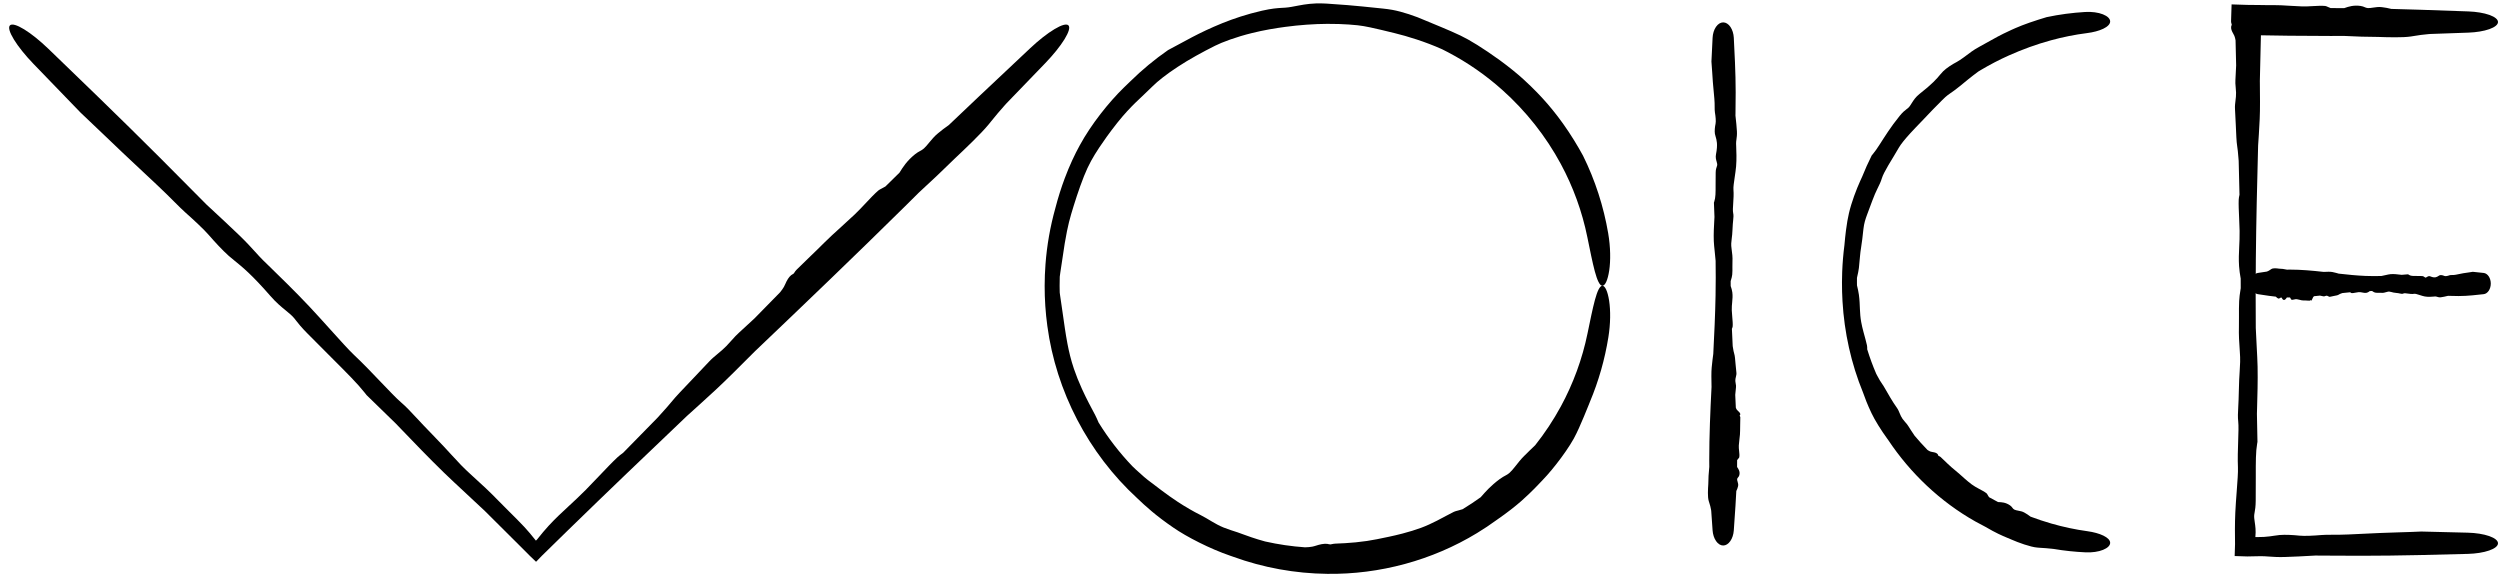 <svg width="216" height="50" viewBox="0 0 216 50" fill="none" xmlns="http://www.w3.org/2000/svg">
<path d="M136.207 37.442C135.688 38.583 134.224 40.511 133.302 41.456C133.286 41.474 133.269 41.492 133.253 41.51C133.038 41.738 132.834 41.953 132.59 42.2C132.002 42.778 131.223 43.604 129.306 44.93C128.759 45.329 128.195 45.705 127.616 46.057C123.742 48.417 119.193 49.642 114.676 49.58C111.901 49.549 109.143 49.049 106.545 48.103C106.458 48.073 106.37 48.043 106.281 48.011C104.557 47.422 102.531 46.388 101.366 45.578C99.877 44.56 98.971 43.733 98.25 43.041C94.029 39.16 91.245 33.805 90.49 28.166C90.333 27.012 90.256 25.855 90.258 24.69C90.26 24.067 90.283 23.455 90.33 22.835C90.453 21.2 90.737 19.577 91.179 17.997C91.417 17.073 91.695 16.203 91.991 15.411C92.407 14.298 92.861 13.337 93.284 12.57C94.293 10.713 95.81 8.832 97.076 7.592C97.282 7.387 97.479 7.198 97.664 7.025C98.668 6.038 99.757 5.134 100.917 4.33C101 4.284 101.084 4.239 101.17 4.194C102.242 3.642 103.496 2.859 105.645 1.987C106.583 1.613 107.692 1.234 109.035 0.925C109.902 0.728 110.358 0.704 110.731 0.68C110.841 0.674 110.944 0.669 111.047 0.662C111.401 0.639 111.766 0.559 112.204 0.477C112.766 0.371 113.456 0.259 114.368 0.3C114.473 0.305 114.575 0.31 114.676 0.315C117.359 0.486 118.558 0.659 119.494 0.741C119.777 0.771 120.036 0.804 120.296 0.852C121.141 1.003 122.309 1.393 123.15 1.77C123.823 2.058 125.18 2.59 126.185 3.072C126.565 3.251 127.063 3.528 127.631 3.882C128.219 4.248 128.883 4.697 129.579 5.2C131.331 6.484 132.142 7.325 132.797 7.984C132.982 8.175 133.151 8.355 133.318 8.538C133.846 9.114 134.463 9.865 135.034 10.665C135.721 11.621 136.338 12.65 136.773 13.45C137.822 15.569 138.554 17.839 138.948 20.158C139.153 21.353 139.163 22.518 139.036 23.372C138.909 24.222 138.676 24.691 138.447 24.69C138.215 24.69 138.002 24.226 137.79 23.439C137.579 22.644 137.371 21.591 137.147 20.492C136.7 18.284 135.923 16.148 134.858 14.173C133.561 11.766 131.84 9.597 129.808 7.779C128.387 6.506 126.809 5.408 125.12 4.521C124.946 4.429 124.771 4.34 124.594 4.253C123.128 3.597 121.597 3.132 120.51 2.866C119.612 2.644 118.955 2.488 118.388 2.367C117.995 2.285 117.651 2.222 117.294 2.183C117.103 2.162 116.842 2.138 116.527 2.117C116.025 2.083 115.39 2.058 114.676 2.062C113.558 2.067 112.269 2.158 111.058 2.321C110.177 2.436 109.159 2.61 108.197 2.849C106.82 3.183 105.573 3.653 104.976 3.956C103.926 4.482 102.742 5.125 101.746 5.782C100.794 6.403 100.012 7.026 99.611 7.428C99.134 7.909 98.701 8.286 98.088 8.886C97.665 9.304 97.155 9.83 96.536 10.607C95.825 11.508 95.359 12.174 94.974 12.751C94.44 13.564 94.063 14.203 93.658 15.218C93.21 16.348 92.83 17.555 92.547 18.508C92.417 18.944 92.294 19.445 92.186 19.976C92.042 20.675 91.928 21.418 91.831 22.099C91.751 22.66 91.673 23.122 91.613 23.538C91.594 23.666 91.577 23.79 91.563 23.91C91.555 24.169 91.551 24.429 91.551 24.69C91.552 24.885 91.555 25.08 91.56 25.274C91.569 25.347 91.579 25.424 91.59 25.504C91.645 25.903 91.723 26.4 91.808 27.003C91.946 27.964 92.058 28.801 92.225 29.683C92.356 30.368 92.521 31.079 92.788 31.869C92.97 32.407 93.211 33.01 93.476 33.592C93.868 34.46 94.317 35.283 94.622 35.859C94.735 36.075 94.816 36.271 94.899 36.464C94.899 36.465 94.9 36.466 94.9 36.467C94.905 36.48 94.911 36.493 94.917 36.506C95.753 37.86 96.732 39.125 97.828 40.273C97.927 40.369 98.028 40.465 98.128 40.56C98.618 41.022 99.116 41.444 99.464 41.691C99.839 41.961 100.733 42.691 101.749 43.353C102.411 43.789 103.122 44.199 103.72 44.496C104.069 44.671 104.382 44.867 104.712 45.062C105.02 45.244 105.34 45.423 105.711 45.575C105.897 45.651 106.1 45.723 106.32 45.796C106.513 45.86 106.718 45.926 106.932 45.996C107.129 46.06 107.562 46.232 108.127 46.423C108.475 46.541 108.879 46.667 109.302 46.782C110.44 47.039 111.591 47.207 112.751 47.288C112.995 47.283 113.207 47.264 113.376 47.231C113.497 47.208 113.599 47.176 113.704 47.144C113.846 47.099 113.993 47.052 114.194 47.015C114.351 46.986 114.535 46.975 114.659 46.988C114.665 46.989 114.671 46.989 114.676 46.99C114.726 46.997 114.766 47.007 114.802 47.017C114.848 47.029 114.89 47.039 114.94 47.038C114.976 47.038 115.014 47.029 115.06 47.017C115.134 46.999 115.229 46.976 115.375 46.97C115.914 46.951 116.535 46.918 117.135 46.858C117.805 46.793 118.456 46.695 118.967 46.589C119.542 46.471 120.363 46.313 121.175 46.099C121.742 45.951 122.302 45.779 122.777 45.604C123.241 45.434 123.708 45.215 124.151 44.989C124.683 44.717 125.181 44.434 125.621 44.219C125.71 44.176 125.834 44.146 125.989 44.106C126.099 44.077 126.226 44.044 126.366 43.997C126.902 43.672 127.424 43.326 127.933 42.96C127.948 42.943 127.963 42.925 127.979 42.908C127.979 42.908 127.979 42.907 127.979 42.907C128.329 42.512 128.787 41.974 129.579 41.39C129.78 41.242 129.925 41.166 130.055 41.096C130.182 41.029 130.296 40.967 130.433 40.844C130.587 40.704 130.745 40.514 130.912 40.304C131.147 40.008 131.4 39.674 131.702 39.38C131.723 39.36 131.745 39.339 131.768 39.316C131.987 39.102 132.304 38.779 132.64 38.468C133.473 37.418 134.216 36.295 134.858 35.114C135.927 33.146 136.71 31.013 137.162 28.806C137.384 27.73 137.591 26.698 137.8 25.918C138.01 25.146 138.22 24.69 138.447 24.69C138.672 24.689 138.9 25.15 139.029 25.982C139.157 26.819 139.154 27.96 138.964 29.133C138.659 31.041 138.125 32.918 137.373 34.709C137.337 34.804 137.299 34.899 137.26 34.994C136.975 35.695 136.709 36.35 136.415 36.998C136.348 37.146 136.279 37.294 136.207 37.442Z" fill="black"/>
<path d="M176.036 47.312C175.435 47.267 174.357 46.869 173.783 46.615C173.772 46.61 173.762 46.606 173.751 46.601C173.614 46.542 173.483 46.489 173.331 46.425C172.971 46.271 172.474 46.069 171.518 45.507C171.23 45.362 170.946 45.211 170.666 45.053C167.636 43.344 165.051 40.887 163.142 38.018C163.116 37.983 163.09 37.947 163.064 37.911C162.554 37.213 161.982 36.302 161.695 35.691C161.328 34.916 161.126 34.37 160.968 33.921C159.934 31.403 159.348 28.721 159.192 26.031C159.159 25.477 159.145 24.932 159.147 24.377C159.148 24.082 159.155 23.788 159.165 23.495C159.195 22.719 159.259 21.943 159.359 21.171C159.397 20.721 159.443 20.287 159.494 19.89C159.566 19.33 159.652 18.832 159.747 18.428C159.975 17.45 160.383 16.385 160.73 15.617C160.787 15.491 160.841 15.373 160.892 15.264C161.14 14.643 161.415 14.032 161.715 13.433C161.744 13.398 161.774 13.363 161.804 13.327C162.183 12.883 162.52 12.274 163.134 11.361C163.403 10.965 163.725 10.513 164.137 10.006C164.403 9.68 164.58 9.546 164.723 9.437C164.766 9.405 164.805 9.375 164.844 9.344C164.976 9.236 165.068 9.082 165.181 8.901C165.327 8.666 165.507 8.385 165.849 8.114C166.94 7.262 167.335 6.808 167.633 6.444C167.721 6.339 167.802 6.244 167.892 6.156C168.185 5.87 168.676 5.554 169.067 5.352C169.376 5.188 169.927 4.77 170.351 4.451C170.511 4.331 170.743 4.193 171.021 4.038C171.309 3.877 171.643 3.699 171.998 3.496C172.896 2.988 173.4 2.761 173.801 2.576C173.916 2.523 174.024 2.476 174.132 2.429C174.472 2.28 174.901 2.113 175.344 1.958C175.869 1.773 176.417 1.607 176.83 1.481C177.93 1.247 179.041 1.102 180.157 1.035C180.729 1.001 181.288 1.077 181.691 1.237C182.096 1.398 182.318 1.622 182.318 1.853C182.318 2.084 182.098 2.304 181.724 2.484C181.351 2.664 180.848 2.793 180.324 2.859C179.265 2.993 178.224 3.204 177.198 3.484C175.952 3.825 174.738 4.267 173.563 4.793C172.741 5.161 171.939 5.577 171.164 6.038C171.084 6.085 171.004 6.133 170.925 6.182C170.313 6.632 169.731 7.113 169.323 7.451C168.985 7.73 168.721 7.91 168.495 8.067C168.34 8.175 168.204 8.273 168.08 8.387C168.013 8.449 167.923 8.534 167.816 8.639C167.377 9.063 166.667 9.813 166.015 10.498C165.724 10.802 165.381 11.151 165.063 11.499C164.61 11.993 164.212 12.484 164.058 12.762C163.787 13.248 163.443 13.782 163.158 14.269C162.886 14.733 162.666 15.151 162.591 15.41C162.501 15.72 162.375 15.962 162.198 16.327C162.076 16.58 161.929 16.895 161.768 17.335C161.582 17.845 161.444 18.204 161.329 18.512C161.169 18.946 161.057 19.276 160.999 19.794C160.936 20.366 160.874 20.964 160.793 21.425C160.756 21.636 160.728 21.88 160.705 22.136C160.673 22.471 160.648 22.825 160.609 23.149C160.577 23.416 160.524 23.634 160.48 23.83C160.466 23.891 160.453 23.95 160.442 24.007C160.44 24.13 160.439 24.253 160.44 24.377C160.44 24.469 160.441 24.561 160.443 24.653C160.451 24.688 160.459 24.725 160.468 24.763C160.513 24.953 160.57 25.186 160.609 25.472C160.672 25.929 160.68 26.328 160.699 26.753C160.714 27.085 160.736 27.427 160.806 27.816C160.853 28.081 160.924 28.38 161.002 28.672C161.116 29.109 161.245 29.533 161.306 29.835C161.329 29.948 161.327 30.052 161.327 30.154C161.327 30.154 161.326 30.155 161.326 30.155C161.326 30.162 161.326 30.169 161.326 30.176C161.547 30.896 161.807 31.602 162.104 32.292C162.134 32.35 162.165 32.409 162.196 32.466C162.346 32.748 162.5 33.018 162.625 33.181C162.76 33.359 163.014 33.841 163.309 34.332C163.5 34.654 163.709 34.982 163.894 35.238C164.002 35.388 164.068 35.552 164.138 35.721C164.204 35.879 164.273 36.04 164.383 36.194C164.439 36.271 164.505 36.349 164.577 36.432C164.641 36.505 164.708 36.582 164.775 36.665C164.837 36.742 164.951 36.93 165.103 37.168C165.197 37.315 165.307 37.482 165.426 37.652C165.781 38.074 166.151 38.482 166.534 38.875C166.63 38.942 166.722 38.992 166.807 39.02C166.867 39.04 166.927 39.05 166.987 39.059C167.07 39.072 167.155 39.086 167.25 39.124C167.325 39.154 167.395 39.206 167.427 39.257C167.442 39.28 167.448 39.304 167.454 39.325C167.461 39.349 167.467 39.37 167.484 39.386C167.496 39.398 167.515 39.404 167.538 39.412C167.575 39.425 167.622 39.441 167.672 39.488C167.858 39.664 168.066 39.869 168.274 40.064C168.505 40.282 168.737 40.489 168.932 40.641C169.15 40.811 169.438 41.082 169.738 41.344C169.946 41.527 170.159 41.706 170.351 41.848C170.538 41.988 170.751 42.107 170.958 42.219C171.207 42.353 171.449 42.476 171.633 42.617C171.671 42.646 171.703 42.705 171.744 42.78C171.773 42.832 171.807 42.893 171.851 42.955C172.109 43.1 172.368 43.241 172.63 43.378C172.642 43.379 172.654 43.38 172.665 43.38C172.666 43.38 172.666 43.38 172.666 43.38C172.934 43.391 173.293 43.4 173.677 43.672C173.775 43.741 173.826 43.81 173.872 43.872C173.917 43.933 173.959 43.987 174.036 44.027C174.123 44.073 174.239 44.096 174.365 44.12C174.543 44.153 174.741 44.188 174.914 44.291C174.926 44.299 174.938 44.306 174.952 44.314C175.078 44.389 175.264 44.497 175.441 44.639C176.035 44.862 176.636 45.062 177.246 45.237C178.266 45.53 179.305 45.753 180.364 45.898C180.877 45.97 181.369 46.099 181.736 46.279C182.103 46.458 182.318 46.675 182.318 46.901C182.318 47.127 182.1 47.348 181.703 47.508C181.309 47.668 180.762 47.749 180.2 47.723C179.283 47.681 178.365 47.585 177.457 47.432C177.408 47.427 177.36 47.421 177.311 47.415C176.952 47.37 176.614 47.354 176.272 47.33C176.194 47.324 176.115 47.318 176.036 47.312Z" fill="black"/>
<path d="M208.294 3.153C207.594 3.261 206.244 3.217 205.502 3.192C205.488 3.192 205.474 3.192 205.461 3.191C205.284 3.185 205.118 3.184 204.922 3.182C204.457 3.178 203.827 3.173 202.514 3.104C202.132 3.107 201.749 3.108 201.367 3.108C198.966 3.108 196.565 3.077 194.163 3.031L195.372 1.822C195.338 3.548 195.296 5.273 195.251 6.999C195.252 7.051 195.252 7.104 195.253 7.158C195.264 8.193 195.278 9.476 195.238 10.283C195.188 11.308 195.141 12.005 195.101 12.577C195.014 15.854 194.936 19.133 194.904 22.41C194.894 23.438 194.889 24.465 194.889 25.493C194.889 26.439 194.892 27.385 194.899 28.331C194.922 28.882 194.95 29.406 194.976 29.892C195.013 30.574 195.045 31.182 195.056 31.684C195.081 32.893 195.041 34.265 195.011 35.284C195.006 35.45 195.002 35.607 194.998 35.753C195.012 36.562 195.028 37.371 195.045 38.18C195.035 38.234 195.026 38.289 195.016 38.344C194.896 39.035 194.898 39.883 194.9 41.219C194.901 41.801 194.902 42.476 194.893 43.27C194.888 43.781 194.84 44.044 194.801 44.259C194.79 44.322 194.779 44.381 194.771 44.441C194.741 44.647 194.773 44.863 194.811 45.119C194.86 45.451 194.919 45.85 194.865 46.376C194.842 46.608 194.824 46.822 194.811 47.021L194.163 46.374C195.396 46.457 196.011 46.361 196.493 46.286C196.657 46.261 196.805 46.238 196.958 46.225C197.451 46.183 198.154 46.224 198.685 46.281C199.106 46.326 199.949 46.281 200.588 46.225C200.83 46.203 201.156 46.203 201.541 46.203C201.94 46.202 202.4 46.202 202.893 46.178C204.139 46.117 204.801 46.088 205.334 46.064C205.485 46.057 205.627 46.051 205.768 46.045C206.214 46.025 206.768 46.008 207.328 45.992C207.999 45.972 208.68 45.952 209.198 45.924C210.541 45.953 211.884 45.989 213.227 46.024C213.916 46.042 214.578 46.146 215.066 46.316C215.554 46.487 215.827 46.709 215.827 46.94C215.827 47.17 215.554 47.393 215.066 47.563C214.578 47.734 213.916 47.837 213.227 47.856C211.837 47.892 210.448 47.929 209.058 47.958C207.366 47.994 205.673 48.018 203.98 48.018C202.796 48.018 201.612 48.013 200.428 48.003C200.306 48.002 200.184 48.001 200.062 47.999C199.067 48.056 198.075 48.108 197.375 48.126C196.797 48.142 196.376 48.111 196.016 48.085C195.768 48.068 195.548 48.052 195.326 48.054C195.207 48.056 195.044 48.059 194.847 48.063C194.65 48.068 194.418 48.072 194.163 48.077L193.075 48.042L193.107 47.021C193.094 46.239 193.088 45.233 193.13 44.295C193.154 43.744 193.203 43.103 193.249 42.491C193.315 41.616 193.377 40.8 193.358 40.388C193.325 39.664 193.353 38.835 193.378 38.102C193.402 37.403 193.422 36.791 193.384 36.443C193.338 36.028 193.357 35.673 193.385 35.147C193.404 34.781 193.427 34.333 193.437 33.723C193.448 33.02 193.48 32.522 193.507 32.099C193.546 31.503 193.574 31.055 193.521 30.387C193.462 29.645 193.424 28.87 193.443 28.259C193.452 27.981 193.45 27.663 193.447 27.332C193.445 26.894 193.442 26.433 193.463 26.012C193.48 25.665 193.525 25.378 193.565 25.125C193.577 25.046 193.589 24.97 193.599 24.896C193.599 24.62 193.598 24.343 193.596 24.067C193.589 24.023 193.581 23.976 193.573 23.926C193.532 23.68 193.481 23.377 193.456 23.003C193.416 22.409 193.441 21.889 193.467 21.339C193.488 20.912 193.51 20.467 193.502 19.957C193.497 19.609 193.478 19.213 193.46 18.82C193.433 18.237 193.407 17.662 193.424 17.262C193.43 17.112 193.458 16.983 193.486 16.855C193.486 16.855 193.486 16.854 193.487 16.854C193.488 16.845 193.49 16.836 193.492 16.828C193.471 15.853 193.447 14.879 193.422 13.905C193.415 13.82 193.408 13.735 193.401 13.65C193.367 13.237 193.333 12.836 193.286 12.574C193.235 12.291 193.205 11.578 193.174 10.826C193.153 10.334 193.132 9.825 193.103 9.41C193.087 9.167 193.116 8.936 193.146 8.699C193.173 8.478 193.202 8.251 193.195 8.003C193.191 7.879 193.179 7.745 193.167 7.601C193.155 7.475 193.143 7.342 193.136 7.202C193.129 7.072 193.145 6.783 193.165 6.413C193.178 6.184 193.192 5.924 193.203 5.651C193.185 4.929 193.168 4.207 193.152 3.485C193.126 3.335 193.093 3.204 193.051 3.101C193.021 3.026 192.984 2.963 192.947 2.898C192.897 2.81 192.845 2.719 192.803 2.593C192.77 2.494 192.758 2.378 192.771 2.3C192.777 2.264 192.789 2.236 192.8 2.211C192.812 2.182 192.823 2.156 192.823 2.124C192.823 2.102 192.814 2.078 192.803 2.049C192.786 2.002 192.765 1.942 192.764 1.849C192.764 1.84 192.764 1.831 192.764 1.822L192.809 0.38L194.163 0.423C194.5 0.42 194.879 0.427 195.251 0.434C195.675 0.441 196.09 0.449 196.421 0.442C196.791 0.435 197.319 0.467 197.847 0.5C198.216 0.522 198.586 0.544 198.902 0.554C199.213 0.563 199.536 0.545 199.849 0.527C200.225 0.506 200.587 0.486 200.894 0.515C200.956 0.52 201.033 0.555 201.13 0.599C201.199 0.63 201.277 0.666 201.367 0.698C201.758 0.698 202.149 0.7 202.541 0.703C202.554 0.698 202.569 0.693 202.583 0.688C202.583 0.688 202.583 0.688 202.583 0.688C202.905 0.576 203.344 0.424 203.962 0.515C204.119 0.538 204.217 0.581 204.306 0.619C204.394 0.657 204.472 0.69 204.586 0.698C204.716 0.706 204.87 0.682 205.037 0.657C205.272 0.622 205.534 0.582 205.797 0.619C205.815 0.622 205.834 0.624 205.854 0.627C206.045 0.653 206.328 0.692 206.608 0.77C207.442 0.791 208.276 0.815 209.11 0.842C210.499 0.886 211.889 0.937 213.278 0.987C213.954 1.012 214.603 1.118 215.081 1.288C215.559 1.458 215.827 1.677 215.827 1.903C215.827 2.129 215.559 2.348 215.081 2.518C214.603 2.688 213.954 2.794 213.278 2.819C212.176 2.859 211.073 2.899 209.971 2.936C209.913 2.941 209.855 2.946 209.797 2.95C209.368 2.982 208.969 3.045 208.57 3.109C208.478 3.124 208.386 3.138 208.294 3.153Z" fill="black"/>
<path d="M196.239 23.25C196.403 23.141 196.719 23.186 196.893 23.21C196.896 23.21 196.899 23.211 196.902 23.211C196.944 23.217 196.983 23.218 197.028 23.22C197.137 23.224 197.285 23.229 197.592 23.298C197.682 23.296 197.771 23.294 197.861 23.294C198.827 23.294 199.793 23.384 200.76 23.492C200.772 23.492 200.784 23.491 200.797 23.491C201.039 23.48 201.34 23.466 201.529 23.505C201.769 23.556 201.932 23.602 202.066 23.642C202.833 23.729 203.601 23.807 204.368 23.839C204.609 23.849 204.85 23.855 205.09 23.855C205.312 23.855 205.533 23.851 205.755 23.845C205.884 23.821 206.006 23.793 206.12 23.767C206.28 23.731 206.422 23.698 206.54 23.688C206.823 23.662 207.144 23.702 207.383 23.732C207.422 23.737 207.459 23.742 207.493 23.746C207.682 23.731 207.872 23.715 208.061 23.699C208.074 23.708 208.086 23.717 208.099 23.727C208.261 23.847 208.46 23.846 208.773 23.843C208.909 23.842 209.067 23.841 209.253 23.85C209.373 23.856 209.434 23.903 209.484 23.942C209.499 23.953 209.513 23.964 209.527 23.973C209.575 24.002 209.626 23.971 209.686 23.933C209.764 23.884 209.857 23.825 209.98 23.878C210.373 24.047 210.546 23.933 210.677 23.846C210.715 23.82 210.75 23.797 210.785 23.784C210.901 23.743 211.065 23.784 211.19 23.84C211.288 23.885 211.486 23.841 211.635 23.784C211.692 23.763 211.769 23.762 211.859 23.762C211.952 23.761 212.06 23.761 212.175 23.737C212.467 23.676 212.622 23.647 212.747 23.623C212.782 23.617 212.815 23.611 212.848 23.604C212.953 23.584 213.082 23.568 213.214 23.551C213.371 23.531 213.53 23.511 213.652 23.484C213.966 23.512 214.28 23.548 214.595 23.583C214.756 23.602 214.911 23.705 215.026 23.875C215.14 24.046 215.204 24.268 215.204 24.499C215.204 24.73 215.14 24.952 215.026 25.123C214.911 25.293 214.756 25.397 214.595 25.415C214.27 25.452 213.944 25.488 213.619 25.517C213.222 25.553 212.826 25.578 212.43 25.578C212.152 25.578 211.875 25.572 211.598 25.562C211.569 25.561 211.541 25.56 211.512 25.559C211.279 25.616 211.047 25.667 210.883 25.686C210.748 25.701 210.649 25.671 210.565 25.645C210.507 25.627 210.455 25.611 210.403 25.613C210.375 25.615 210.337 25.618 210.291 25.623C210.103 25.64 209.784 25.669 209.493 25.613C209.364 25.589 209.214 25.541 209.07 25.494C208.865 25.428 208.674 25.366 208.578 25.385C208.409 25.419 208.214 25.39 208.043 25.366C207.879 25.342 207.736 25.321 207.654 25.359C207.557 25.405 207.474 25.387 207.351 25.359C207.265 25.34 207.16 25.316 207.017 25.307C206.853 25.296 206.736 25.264 206.637 25.236C206.497 25.198 206.393 25.169 206.236 25.222C206.062 25.281 205.881 25.319 205.738 25.3C205.673 25.292 205.598 25.294 205.521 25.296C205.418 25.299 205.31 25.302 205.212 25.281C205.13 25.263 205.063 25.218 205.004 25.179C204.985 25.166 204.968 25.155 204.95 25.144C204.886 25.145 204.821 25.146 204.756 25.147C204.746 25.154 204.735 25.162 204.723 25.17C204.666 25.212 204.595 25.262 204.507 25.288C204.368 25.328 204.246 25.302 204.118 25.276C204.017 25.255 203.913 25.234 203.794 25.241C203.712 25.247 203.62 25.265 203.528 25.283C203.391 25.31 203.256 25.337 203.163 25.32C203.128 25.313 203.098 25.285 203.068 25.257C203.068 25.257 203.067 25.257 203.067 25.257C203.065 25.255 203.063 25.253 203.061 25.251C202.833 25.273 202.605 25.296 202.377 25.321C202.357 25.328 202.337 25.335 202.317 25.343C202.221 25.377 202.127 25.41 202.065 25.457C201.999 25.509 201.832 25.538 201.656 25.57C201.541 25.59 201.421 25.612 201.324 25.64C201.267 25.657 201.213 25.628 201.158 25.598C201.106 25.57 201.053 25.541 200.995 25.548C200.966 25.552 200.934 25.564 200.901 25.577C200.871 25.588 200.84 25.6 200.807 25.607C200.777 25.614 200.709 25.598 200.623 25.578C200.569 25.566 200.508 25.552 200.444 25.54C200.275 25.558 200.106 25.576 199.937 25.592C199.902 25.617 199.871 25.65 199.847 25.692C199.83 25.723 199.815 25.759 199.8 25.796C199.779 25.847 199.758 25.899 199.728 25.94C199.705 25.973 199.678 25.986 199.66 25.972C199.651 25.966 199.645 25.954 199.639 25.944C199.632 25.931 199.626 25.92 199.618 25.921C199.613 25.921 199.607 25.93 199.601 25.94C199.59 25.957 199.576 25.979 199.554 25.979C199.474 25.982 199.382 25.975 199.293 25.968C199.194 25.961 199.096 25.953 199.019 25.96C198.932 25.967 198.809 25.935 198.685 25.903C198.599 25.88 198.512 25.858 198.438 25.849C198.365 25.84 198.29 25.858 198.216 25.875C198.128 25.896 198.044 25.916 197.972 25.888C197.957 25.882 197.939 25.847 197.916 25.803C197.9 25.772 197.882 25.737 197.861 25.704C197.769 25.704 197.678 25.703 197.586 25.7C197.583 25.705 197.579 25.709 197.576 25.714C197.576 25.715 197.576 25.715 197.576 25.715C197.501 25.826 197.398 25.979 197.253 25.888C197.217 25.864 197.193 25.822 197.173 25.783C197.152 25.746 197.134 25.712 197.107 25.705C197.077 25.697 197.041 25.72 197.002 25.745C196.947 25.78 196.885 25.82 196.824 25.783C196.819 25.781 196.815 25.778 196.81 25.775C196.765 25.749 196.699 25.71 196.634 25.632C196.438 25.611 196.243 25.587 196.048 25.561C195.723 25.516 195.397 25.466 195.072 25.415C194.913 25.39 194.762 25.284 194.65 25.114C194.538 24.944 194.475 24.725 194.475 24.499C194.475 24.273 194.538 24.054 194.65 23.884C194.762 23.714 194.913 23.608 195.072 23.583C195.33 23.543 195.588 23.503 195.846 23.466C195.86 23.461 195.873 23.457 195.887 23.453C195.987 23.421 196.081 23.357 196.174 23.293C196.196 23.279 196.217 23.264 196.239 23.25Z" fill="black"/>
<path d="M147.634 43.286C147.526 42.928 147.57 42.239 147.594 41.86C147.595 41.853 147.595 41.846 147.596 41.839C147.601 41.749 147.603 41.664 147.605 41.564C147.608 41.327 147.614 41.005 147.683 40.335C147.68 40.14 147.679 39.944 147.679 39.749C147.679 37.642 147.769 35.535 147.877 33.428C147.876 33.401 147.876 33.374 147.875 33.347C147.864 32.819 147.85 32.163 147.89 31.752C147.94 31.228 147.987 30.872 148.027 30.58C148.114 28.907 148.191 27.233 148.224 25.56C148.234 25.035 148.239 24.511 148.239 23.986C148.239 23.503 148.236 23.02 148.229 22.537C148.206 22.256 148.178 21.988 148.152 21.74C148.115 21.392 148.083 21.081 148.072 20.825C148.047 20.207 148.087 19.507 148.117 18.987C148.122 18.902 148.126 18.822 148.13 18.747C148.115 18.334 148.1 17.921 148.083 17.508C148.092 17.481 148.102 17.453 148.111 17.424C148.232 17.072 148.23 16.639 148.228 15.956C148.227 15.659 148.226 15.315 148.235 14.91C148.24 14.649 148.288 14.514 148.327 14.405C148.338 14.372 148.349 14.342 148.357 14.312C148.387 14.207 148.355 14.096 148.317 13.965C148.268 13.796 148.209 13.592 148.263 13.324C148.432 12.468 148.317 12.09 148.23 11.805C148.205 11.721 148.182 11.646 148.169 11.568C148.127 11.316 148.168 10.957 148.225 10.686C148.27 10.471 148.225 10.041 148.169 9.714C148.147 9.591 148.147 9.424 148.146 9.228C148.146 9.024 148.145 8.789 148.121 8.537C148.061 7.901 148.032 7.563 148.008 7.291C148.001 7.214 147.995 7.142 147.989 7.07C147.969 6.842 147.952 6.559 147.936 6.273C147.916 5.93 147.895 5.583 147.868 5.318C147.897 4.633 147.932 3.947 147.968 3.261C147.986 2.909 148.089 2.571 148.26 2.322C148.431 2.073 148.653 1.934 148.884 1.934C149.114 1.934 149.337 2.073 149.507 2.322C149.678 2.571 149.781 2.909 149.8 3.261C149.836 3.971 149.873 4.68 149.902 5.39C149.938 6.254 149.962 7.118 149.962 7.982C149.962 8.587 149.956 9.191 149.947 9.796C149.946 9.858 149.944 9.921 149.943 9.983C150 10.491 150.052 10.998 150.07 11.355C150.085 11.65 150.055 11.865 150.029 12.049C150.011 12.175 149.996 12.287 149.998 12.401C149.999 12.462 150.003 12.545 150.007 12.645C150.024 13.055 150.053 13.751 149.998 14.386C149.973 14.668 149.925 14.995 149.879 15.307C149.813 15.754 149.751 16.171 149.77 16.381C149.803 16.75 149.775 17.174 149.75 17.548C149.726 17.905 149.705 18.217 149.744 18.395C149.79 18.607 149.771 18.788 149.743 19.057C149.724 19.244 149.701 19.473 149.691 19.784C149.68 20.143 149.648 20.397 149.621 20.613C149.582 20.917 149.553 21.146 149.607 21.487C149.666 21.866 149.703 22.262 149.685 22.573C149.676 22.715 149.678 22.878 149.68 23.047C149.683 23.271 149.686 23.506 149.665 23.721C149.648 23.898 149.603 24.044 149.563 24.174C149.551 24.214 149.539 24.253 149.529 24.291C149.529 24.432 149.53 24.573 149.531 24.714C149.539 24.736 149.547 24.761 149.555 24.786C149.596 24.911 149.647 25.066 149.672 25.257C149.712 25.56 149.687 25.826 149.661 26.107C149.64 26.325 149.618 26.552 149.626 26.812C149.631 26.99 149.65 27.192 149.668 27.393C149.695 27.69 149.721 27.984 149.704 28.189C149.698 28.265 149.67 28.331 149.642 28.396C149.642 28.396 149.642 28.396 149.641 28.397C149.639 28.401 149.638 28.406 149.636 28.41C149.657 28.907 149.681 29.405 149.706 29.902C149.713 29.945 149.72 29.989 149.727 30.032C149.761 30.243 149.795 30.448 149.842 30.582C149.893 30.726 149.923 31.09 149.954 31.474C149.975 31.726 149.996 31.985 150.025 32.197C150.041 32.321 150.012 32.439 149.982 32.56C149.954 32.673 149.926 32.789 149.933 32.916C149.936 32.979 149.948 33.047 149.961 33.121C149.973 33.185 149.985 33.253 149.992 33.325C149.999 33.391 149.983 33.538 149.963 33.727C149.95 33.844 149.936 33.977 149.925 34.117C149.943 34.485 149.96 34.854 149.976 35.222C150.002 35.299 150.035 35.366 150.077 35.419C150.107 35.456 150.144 35.489 150.181 35.522C150.231 35.567 150.283 35.614 150.325 35.678C150.357 35.728 150.37 35.787 150.357 35.827C150.351 35.846 150.339 35.86 150.328 35.873C150.316 35.888 150.305 35.901 150.305 35.917C150.305 35.929 150.314 35.941 150.325 35.956C150.341 35.979 150.363 36.01 150.364 36.057C150.367 36.232 150.36 36.431 150.353 36.626C150.345 36.843 150.338 37.055 150.344 37.224C150.352 37.413 150.319 37.682 150.287 37.952C150.265 38.141 150.242 38.329 150.233 38.491C150.224 38.649 150.242 38.814 150.26 38.974C150.28 39.166 150.301 39.351 150.272 39.508C150.267 39.539 150.232 39.579 150.188 39.628C150.157 39.663 150.121 39.703 150.088 39.749C150.088 39.949 150.087 40.149 150.084 40.348C150.089 40.355 150.094 40.363 150.099 40.37C150.099 40.37 150.099 40.37 150.099 40.37C150.211 40.534 150.363 40.759 150.272 41.074C150.249 41.154 150.206 41.204 150.168 41.25C150.13 41.294 150.096 41.334 150.089 41.393C150.081 41.459 150.104 41.537 150.13 41.623C150.165 41.743 150.205 41.877 150.168 42.011C150.165 42.02 150.162 42.03 150.16 42.04C150.134 42.138 150.095 42.282 150.017 42.425C149.996 42.851 149.972 43.276 149.945 43.702C149.901 44.412 149.85 45.121 149.8 45.831C149.775 46.176 149.669 46.507 149.499 46.751C149.328 46.995 149.11 47.132 148.884 47.132C148.657 47.132 148.439 46.995 148.269 46.751C148.099 46.507 147.993 46.176 147.968 45.831C147.928 45.268 147.887 44.705 147.85 44.142C147.846 44.112 147.841 44.083 147.837 44.053C147.805 43.834 147.742 43.63 147.678 43.427C147.663 43.38 147.649 43.333 147.634 43.286Z" fill="black"/>
<path d="M85.394 10.78C84.745 11.572 83.317 12.92 82.531 13.662C82.517 13.676 82.502 13.689 82.488 13.703C82.302 13.879 82.128 14.048 81.925 14.247C81.44 14.72 80.785 15.359 79.377 16.652C78.983 17.044 78.588 17.436 78.193 17.827C73.921 22.044 69.587 26.197 65.24 30.338C65.186 30.392 65.131 30.446 65.076 30.501C64.013 31.567 62.694 32.889 61.832 33.684C60.735 34.697 59.981 35.375 59.361 35.931C55.907 39.219 52.46 42.513 49.045 45.84C48.297 46.569 47.551 47.299 46.807 48.03L46.315 48.538L45.782 48.027C45.464 47.708 45.146 47.389 44.827 47.07C43.854 46.097 42.879 45.126 41.901 44.158C41.318 43.608 40.759 43.089 40.241 42.608C39.513 41.932 38.865 41.33 38.342 40.821C37.08 39.595 35.697 38.156 34.671 37.087C34.503 36.912 34.345 36.747 34.198 36.595C33.355 35.773 32.512 34.952 31.668 34.132C31.619 34.069 31.57 34.007 31.52 33.943C30.894 33.148 30.02 32.276 28.645 30.903C28.045 30.306 27.351 29.613 26.541 28.79C26.018 28.26 25.782 27.956 25.588 27.708C25.532 27.635 25.478 27.566 25.423 27.498C25.232 27.266 24.987 27.066 24.697 26.829C24.321 26.523 23.869 26.154 23.366 25.576C21.761 23.731 20.92 23.053 20.284 22.539C20.097 22.389 19.928 22.252 19.762 22.105C19.226 21.627 18.532 20.875 18.025 20.289C17.624 19.824 16.726 18.988 16.029 18.371C15.765 18.138 15.428 17.802 15.032 17.407C14.622 16.997 14.148 16.524 13.624 16.034C12.3 14.795 11.598 14.135 11.034 13.604C10.873 13.453 10.724 13.311 10.574 13.171C10.101 12.726 9.52 12.168 8.931 11.603C8.227 10.928 7.512 10.242 6.96 9.728C5.6 8.327 4.243 6.92 2.888 5.514C2.191 4.792 1.584 4.038 1.203 3.416C0.822 2.794 0.697 2.355 0.86 2.192C1.023 2.029 1.462 2.153 2.085 2.534C2.707 2.915 3.461 3.523 4.183 4.219C5.638 5.622 7.093 7.026 8.543 8.434C10.309 10.15 12.067 11.873 13.808 13.614C15.025 14.832 16.239 16.054 17.45 17.279C17.575 17.405 17.7 17.531 17.824 17.657C18.887 18.64 19.945 19.625 20.677 20.331C21.282 20.914 21.694 21.369 22.047 21.758C22.289 22.026 22.504 22.263 22.734 22.49C22.858 22.611 23.028 22.776 23.233 22.976C24.07 23.789 25.493 25.17 26.733 26.488C27.283 27.073 27.908 27.767 28.505 28.429C29.358 29.375 30.153 30.258 30.59 30.669C31.358 31.389 32.191 32.262 32.927 33.033C33.63 33.77 34.244 34.413 34.629 34.744C35.089 35.139 35.44 35.516 35.962 36.078C36.324 36.467 36.769 36.945 37.389 37.578C38.105 38.31 38.594 38.845 39.01 39.299C39.596 39.939 40.036 40.42 40.761 41.069C41.565 41.791 42.389 42.562 43.004 43.203C43.284 43.495 43.613 43.821 43.955 44.16C44.408 44.608 44.884 45.08 45.302 45.528C45.646 45.897 45.909 46.224 46.142 46.513C46.215 46.603 46.285 46.689 46.353 46.772C46.467 46.886 46.581 47 46.696 47.114L45.899 47.111C46.07 46.942 46.241 46.772 46.411 46.603C46.452 46.552 46.495 46.498 46.541 46.442C46.766 46.161 47.044 45.816 47.414 45.414C48.001 44.78 48.557 44.266 49.144 43.723C49.601 43.301 50.077 42.862 50.599 42.335C50.956 41.976 51.353 41.558 51.746 41.144C52.331 40.529 52.908 39.922 53.334 39.525C53.493 39.376 53.647 39.264 53.798 39.154C53.799 39.154 53.8 39.153 53.8 39.153C53.811 39.145 53.821 39.138 53.831 39.13C54.824 38.119 55.816 37.107 56.807 36.094C56.889 36.002 56.973 35.91 57.055 35.819C57.459 35.372 57.851 34.938 58.089 34.637C58.346 34.311 59.063 33.561 59.819 32.77C60.314 32.253 60.826 31.718 61.236 31.273C61.475 31.013 61.734 30.798 62 30.577C62.249 30.371 62.504 30.16 62.756 29.901C62.882 29.771 63.013 29.625 63.152 29.47C63.275 29.333 63.404 29.188 63.544 29.04C63.673 28.903 63.983 28.619 64.381 28.254C64.626 28.029 64.906 27.773 65.196 27.503C65.931 26.752 66.666 26.002 67.401 25.253C67.539 25.081 67.651 24.924 67.729 24.788C67.784 24.691 67.824 24.601 67.865 24.508C67.921 24.382 67.979 24.251 68.08 24.093C68.159 23.969 68.27 23.841 68.36 23.771C68.402 23.739 68.44 23.719 68.473 23.7C68.512 23.68 68.546 23.661 68.579 23.628C68.602 23.605 68.621 23.575 68.644 23.537C68.68 23.478 68.727 23.4 68.822 23.306C69.175 22.953 69.583 22.56 69.983 22.175C70.428 21.746 70.863 21.327 71.2 20.985C71.579 20.601 72.147 20.085 72.717 19.568C73.115 19.207 73.513 18.845 73.847 18.528C74.175 18.217 74.497 17.874 74.809 17.541C75.183 17.142 75.543 16.759 75.881 16.465C75.949 16.406 76.054 16.352 76.185 16.284C76.277 16.236 76.384 16.18 76.5 16.112C76.905 15.712 77.311 15.314 77.717 14.916C77.728 14.899 77.739 14.881 77.751 14.863C77.751 14.862 77.751 14.862 77.751 14.862C78.005 14.454 78.353 13.896 79.056 13.33C79.235 13.186 79.367 13.116 79.486 13.052C79.603 12.989 79.708 12.934 79.831 12.822C79.971 12.695 80.114 12.522 80.269 12.333C80.487 12.068 80.731 11.772 81.029 11.529C81.049 11.512 81.071 11.495 81.094 11.476C81.31 11.3 81.629 11.039 81.975 10.807C82.853 9.97 83.733 9.135 84.614 8.302C86.084 6.914 87.558 5.529 89.031 4.145C89.748 3.472 90.494 2.885 91.108 2.518C91.722 2.15 92.154 2.031 92.313 2.192C92.472 2.353 92.347 2.783 91.972 3.393C91.597 4.002 91.001 4.74 90.318 5.449C89.206 6.604 88.092 7.759 86.977 8.912C86.921 8.975 86.864 9.037 86.807 9.099C86.385 9.561 86.017 10.014 85.648 10.467C85.564 10.571 85.479 10.675 85.394 10.78Z" fill="black"/>
</svg>
